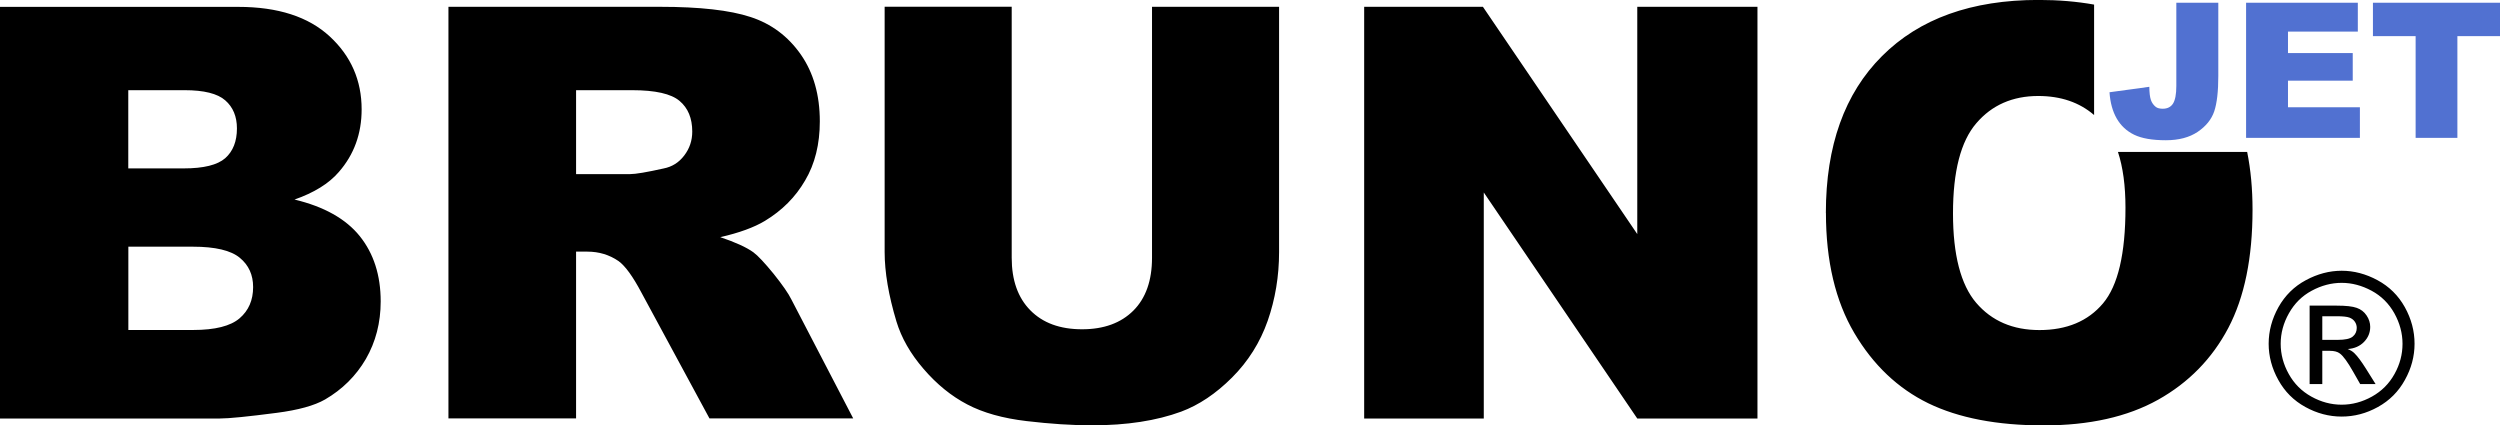 <?xml version="1.0" encoding="UTF-8"?>
<!DOCTYPE svg PUBLIC "-//W3C//DTD SVG 1.1//EN" "http://www.w3.org/Graphics/SVG/1.1/DTD/svg11.dtd">
<!-- Creator: CorelDRAW 2020 (64-Bit) -->
<svg xmlns="http://www.w3.org/2000/svg" xml:space="preserve" width="47.343mm" height="8.057mm" version="1.1" style="shape-rendering:geometricPrecision; text-rendering:geometricPrecision; image-rendering:optimizeQuality; fill-rule:evenodd; clip-rule:evenodd"
viewBox="0 0 349.04 59.4"
 xmlns:xlink="http://www.w3.org/1999/xlink"
 xmlns:xodm="http://www.corel.com/coreldraw/odm/2003">
 <defs>
  <style type="text/css">
   <![CDATA[
    .fil0 {fill:black}
    .fil1 {fill:#5171D1;fill-rule:nonzero}
   ]]>
  </style>
 </defs>
 <g id="Слой_x0020_1">
  <path class="fil0" d="M-0 0.96l33.27 0c5.54,0 9.79,1.38 12.76,4.12 2.97,2.74 4.46,6.14 4.46,10.19 0,3.4 -1.06,6.31 -3.18,8.74 -1.4,1.63 -3.48,2.9 -6.19,3.85 4.13,0.99 7.16,2.69 9.11,5.11 1.94,2.42 2.92,5.46 2.92,9.11 0,2.98 -0.7,5.66 -2.07,8.04 -1.39,2.38 -3.29,4.25 -5.69,5.65 -1.5,0.86 -3.75,1.48 -6.76,1.87 -4,0.52 -6.65,0.79 -7.96,0.79l-30.67 0 0 -57.48zm326.93 36.84c1.71,0 3.38,0.44 5.01,1.32 1.63,0.88 2.9,2.13 3.81,3.76 0.91,1.64 1.36,3.34 1.36,5.11 0,1.76 -0.45,3.45 -1.35,5.06 -0.89,1.62 -2.15,2.88 -3.76,3.77 -1.62,0.9 -3.31,1.34 -5.07,1.34 -1.76,0 -3.46,-0.45 -5.07,-1.34 -1.62,-0.89 -2.88,-2.15 -3.77,-3.77 -0.9,-1.62 -1.35,-3.31 -1.35,-5.06 0,-1.77 0.46,-3.47 1.37,-5.11 0.92,-1.63 2.19,-2.89 3.82,-3.76 1.63,-0.88 3.3,-1.32 5.01,-1.32zm0 1.69c-1.43,0 -2.83,0.37 -4.18,1.1 -1.36,0.73 -2.41,1.78 -3.18,3.15 -0.77,1.36 -1.15,2.78 -1.15,4.26 0,1.47 0.38,2.88 1.13,4.22 0.75,1.35 1.8,2.4 3.15,3.15 1.35,0.75 2.76,1.13 4.23,1.13 1.47,0 2.88,-0.38 4.23,-1.13 1.35,-0.75 2.4,-1.8 3.15,-3.15 0.75,-1.34 1.12,-2.75 1.12,-4.22 0,-1.47 -0.38,-2.89 -1.14,-4.26 -0.76,-1.36 -1.82,-2.42 -3.18,-3.15 -1.36,-0.73 -2.75,-1.1 -4.17,-1.1zm-4.47 14.13l0 -10.95 3.77 0c1.29,0 2.22,0.1 2.8,0.31 0.58,0.2 1.04,0.55 1.38,1.06 0.34,0.5 0.51,1.04 0.51,1.6 0,0.8 -0.29,1.5 -0.86,2.09 -0.57,0.59 -1.33,0.93 -2.28,1 0.39,0.16 0.7,0.35 0.93,0.58 0.44,0.43 0.98,1.15 1.62,2.17l1.34 2.14 -2.15 0 -0.98 -1.72c-0.77,-1.36 -1.39,-2.21 -1.86,-2.55 -0.32,-0.25 -0.79,-0.37 -1.41,-0.37l-1.04 0 0 4.64 -1.77 0zm1.77 -6.17l2.15 0c1.03,0 1.73,-0.15 2.1,-0.46 0.37,-0.3 0.56,-0.71 0.56,-1.21 0,-0.32 -0.09,-0.61 -0.27,-0.87 -0.18,-0.26 -0.43,-0.45 -0.75,-0.57 -0.32,-0.12 -0.91,-0.19 -1.78,-0.19l-2.01 0 0 3.29zm-306.32 -23.94l7.75 0c2.77,0 4.71,-0.48 5.79,-1.43 1.08,-0.96 1.63,-2.34 1.63,-4.15 0,-1.67 -0.55,-2.98 -1.63,-3.92 -1.08,-0.95 -2.98,-1.42 -5.67,-1.42l-7.87 0 0 10.92zm0 22.56l9.06 0c3.06,0 5.22,-0.55 6.48,-1.63 1.26,-1.08 1.89,-2.53 1.89,-4.36 0,-1.7 -0.61,-3.06 -1.86,-4.09 -1.24,-1.03 -3.43,-1.55 -6.54,-1.55l-9.02 0 0 11.64zm44.7 12.36l0 -57.48 29.59 0c5.49,0 9.69,0.47 12.58,1.42 2.9,0.94 5.24,2.69 7.02,5.23 1.78,2.55 2.66,5.67 2.66,9.34 0,3.18 -0.68,5.94 -2.05,8.25 -1.35,2.33 -3.22,4.2 -5.62,5.65 -1.51,0.91 -3.6,1.67 -6.23,2.27 2.11,0.71 3.65,1.41 4.62,2.11 0.64,0.47 1.59,1.49 2.84,3.02 1.23,1.54 2.06,2.73 2.47,3.57l8.63 16.6 -20.07 0 -9.48 -17.53c-1.2,-2.27 -2.27,-3.75 -3.21,-4.43 -1.28,-0.88 -2.74,-1.32 -4.36,-1.32l-1.57 0 0 23.28 -17.82 0zm17.82 -34.12l7.51 0c0.8,0 2.38,-0.27 4.71,-0.79 1.18,-0.23 2.14,-0.83 2.88,-1.81 0.75,-0.98 1.12,-2.09 1.12,-3.34 0,-1.86 -0.59,-3.29 -1.77,-4.28 -1.18,-1 -3.38,-1.5 -6.64,-1.5l-7.81 0 0 11.72zm80.41 -23.36l17.74 0 0 34.24c0,3.38 -0.54,6.59 -1.59,9.6 -1.06,3.02 -2.72,5.66 -4.98,7.92 -2.26,2.26 -4.63,3.84 -7.1,4.76 -3.45,1.27 -7.6,1.91 -12.43,1.91 -2.8,0 -5.85,-0.2 -9.15,-0.59 -3.31,-0.39 -6.07,-1.16 -8.29,-2.33 -2.22,-1.16 -4.25,-2.81 -6.09,-4.95 -1.85,-2.14 -3.1,-4.35 -3.79,-6.62 -1.1,-3.65 -1.65,-6.89 -1.65,-9.71l0 -34.24 17.74 0 0 35.05c0,3.13 0.87,5.58 2.6,7.33 1.74,1.77 4.15,2.65 7.22,2.65 3.04,0 5.43,-0.87 7.17,-2.61 1.73,-1.73 2.6,-4.19 2.6,-7.37l0 -35.05zm29.62 0l16.58 0 21.55 31.73 0 -31.73 16.78 0 0 57.48 -16.78 0 -21.43 -31.56 0 31.56 -16.7 0 0 -57.48zm64.46 28.78c0,-9.38 2.61,-16.68 7.84,-21.9 5.23,-5.23 12.51,-7.84 21.85,-7.84 2.77,0 5.36,0.22 7.76,0.65l0 15.42c-2.05,-1.77 -4.65,-2.66 -7.8,-2.66 -3.58,0 -6.48,1.27 -8.64,3.8 -2.18,2.53 -3.26,6.73 -3.26,12.58 0,5.79 1.08,9.97 3.24,12.5 2.17,2.53 5.11,3.8 8.83,3.8 3.81,0 6.78,-1.24 8.87,-3.72 2.1,-2.49 3.14,-6.93 3.14,-13.37 0,-3.06 -0.35,-5.65 -1.05,-7.78l18.04 0c0.5,2.49 0.75,5.17 0.75,8.06 0,6.72 -1.12,12.21 -3.38,16.51 -2.26,4.29 -5.54,7.64 -9.81,10.03 -4.28,2.39 -9.61,3.58 -15.99,3.58 -6.48,0 -11.84,-1.03 -16.09,-3.09 -4.24,-2.07 -7.69,-5.34 -10.33,-9.81 -2.63,-4.46 -3.96,-10.05 -3.96,-16.76z"/>
  <path class="fil1" d="M303.86 0.38l5.85 0 0 10.25c0,2.15 -0.19,3.79 -0.57,4.92 -0.38,1.12 -1.15,2.07 -2.31,2.86 -1.16,0.78 -2.64,1.17 -4.44,1.17 -1.91,0 -3.38,-0.26 -4.43,-0.77 -1.05,-0.51 -1.86,-1.27 -2.43,-2.26 -0.57,-0.99 -0.91,-2.21 -1.01,-3.67l5.56 -0.76c0.01,0.83 0.08,1.44 0.22,1.84 0.14,0.4 0.37,0.72 0.7,0.98 0.22,0.16 0.54,0.24 0.95,0.24 0.65,0 1.13,-0.24 1.44,-0.72 0.3,-0.48 0.46,-1.3 0.46,-2.45l0 -11.61zm9.73 0l15.6 0 0 4.03 -9.75 0 0 3 9.04 0 0 3.85 -9.04 0 0 3.72 10.04 0 0 4.27 -15.89 0 0 -18.87zm17.72 0l17.74 0 0 4.66 -5.96 0 0 14.21 -5.83 0 0 -14.21 -5.96 0 0 -4.66z"/>
 </g>
</svg>
